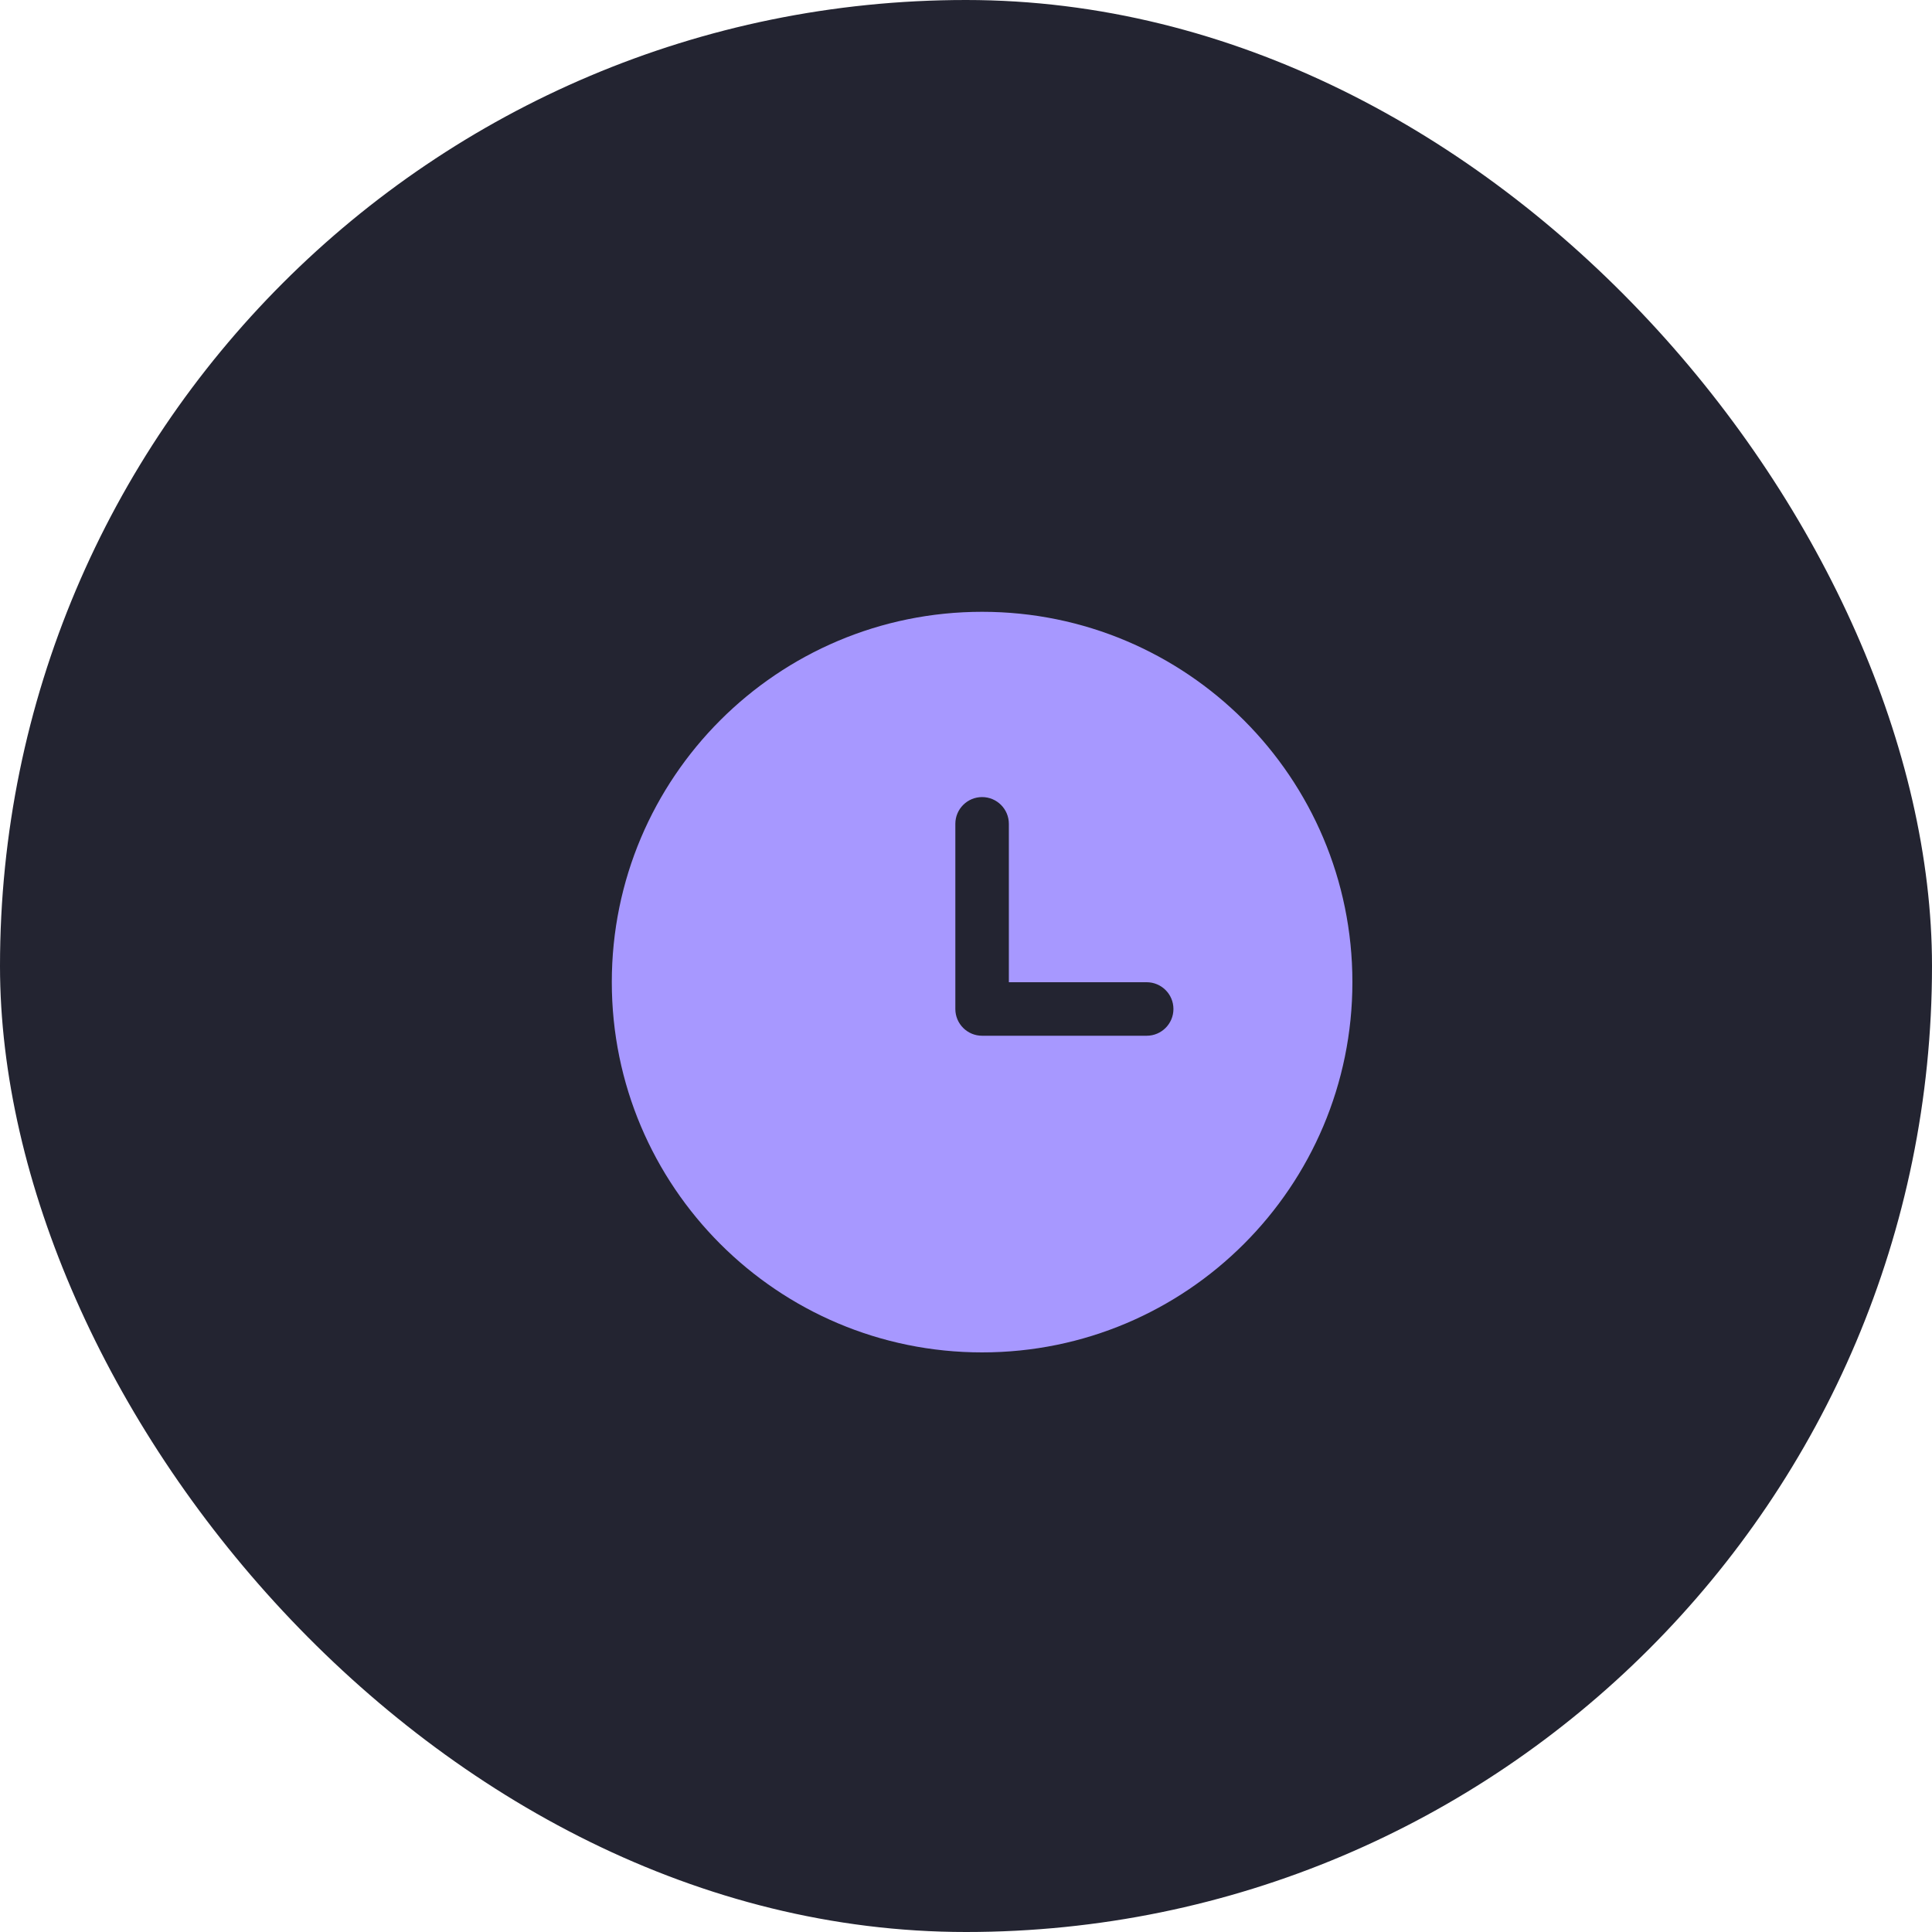 <?xml version="1.0" encoding="UTF-8"?> <svg xmlns="http://www.w3.org/2000/svg" width="60" height="60" viewBox="0 0 60 60" fill="none"> <rect width="60" height="60" rx="30" fill="#232431"></rect> <path fill-rule="evenodd" clip-rule="evenodd" d="M30.5 19C24.149 19 19 24.149 19 30.5C19 36.851 24.149 42 30.5 42C36.851 42 42 36.851 42 30.5C42 24.149 36.851 19 30.5 19ZM30.5 24.754C30.959 24.754 31.331 25.126 31.331 25.585V30.504H35.611C36.07 30.504 36.442 30.876 36.442 31.335C36.442 31.794 36.07 32.166 35.611 32.166H30.5C30.041 32.166 29.669 31.794 29.669 31.335V25.585C29.669 25.126 30.041 24.754 30.5 24.754Z" fill="#A798FF"></path> </svg> 